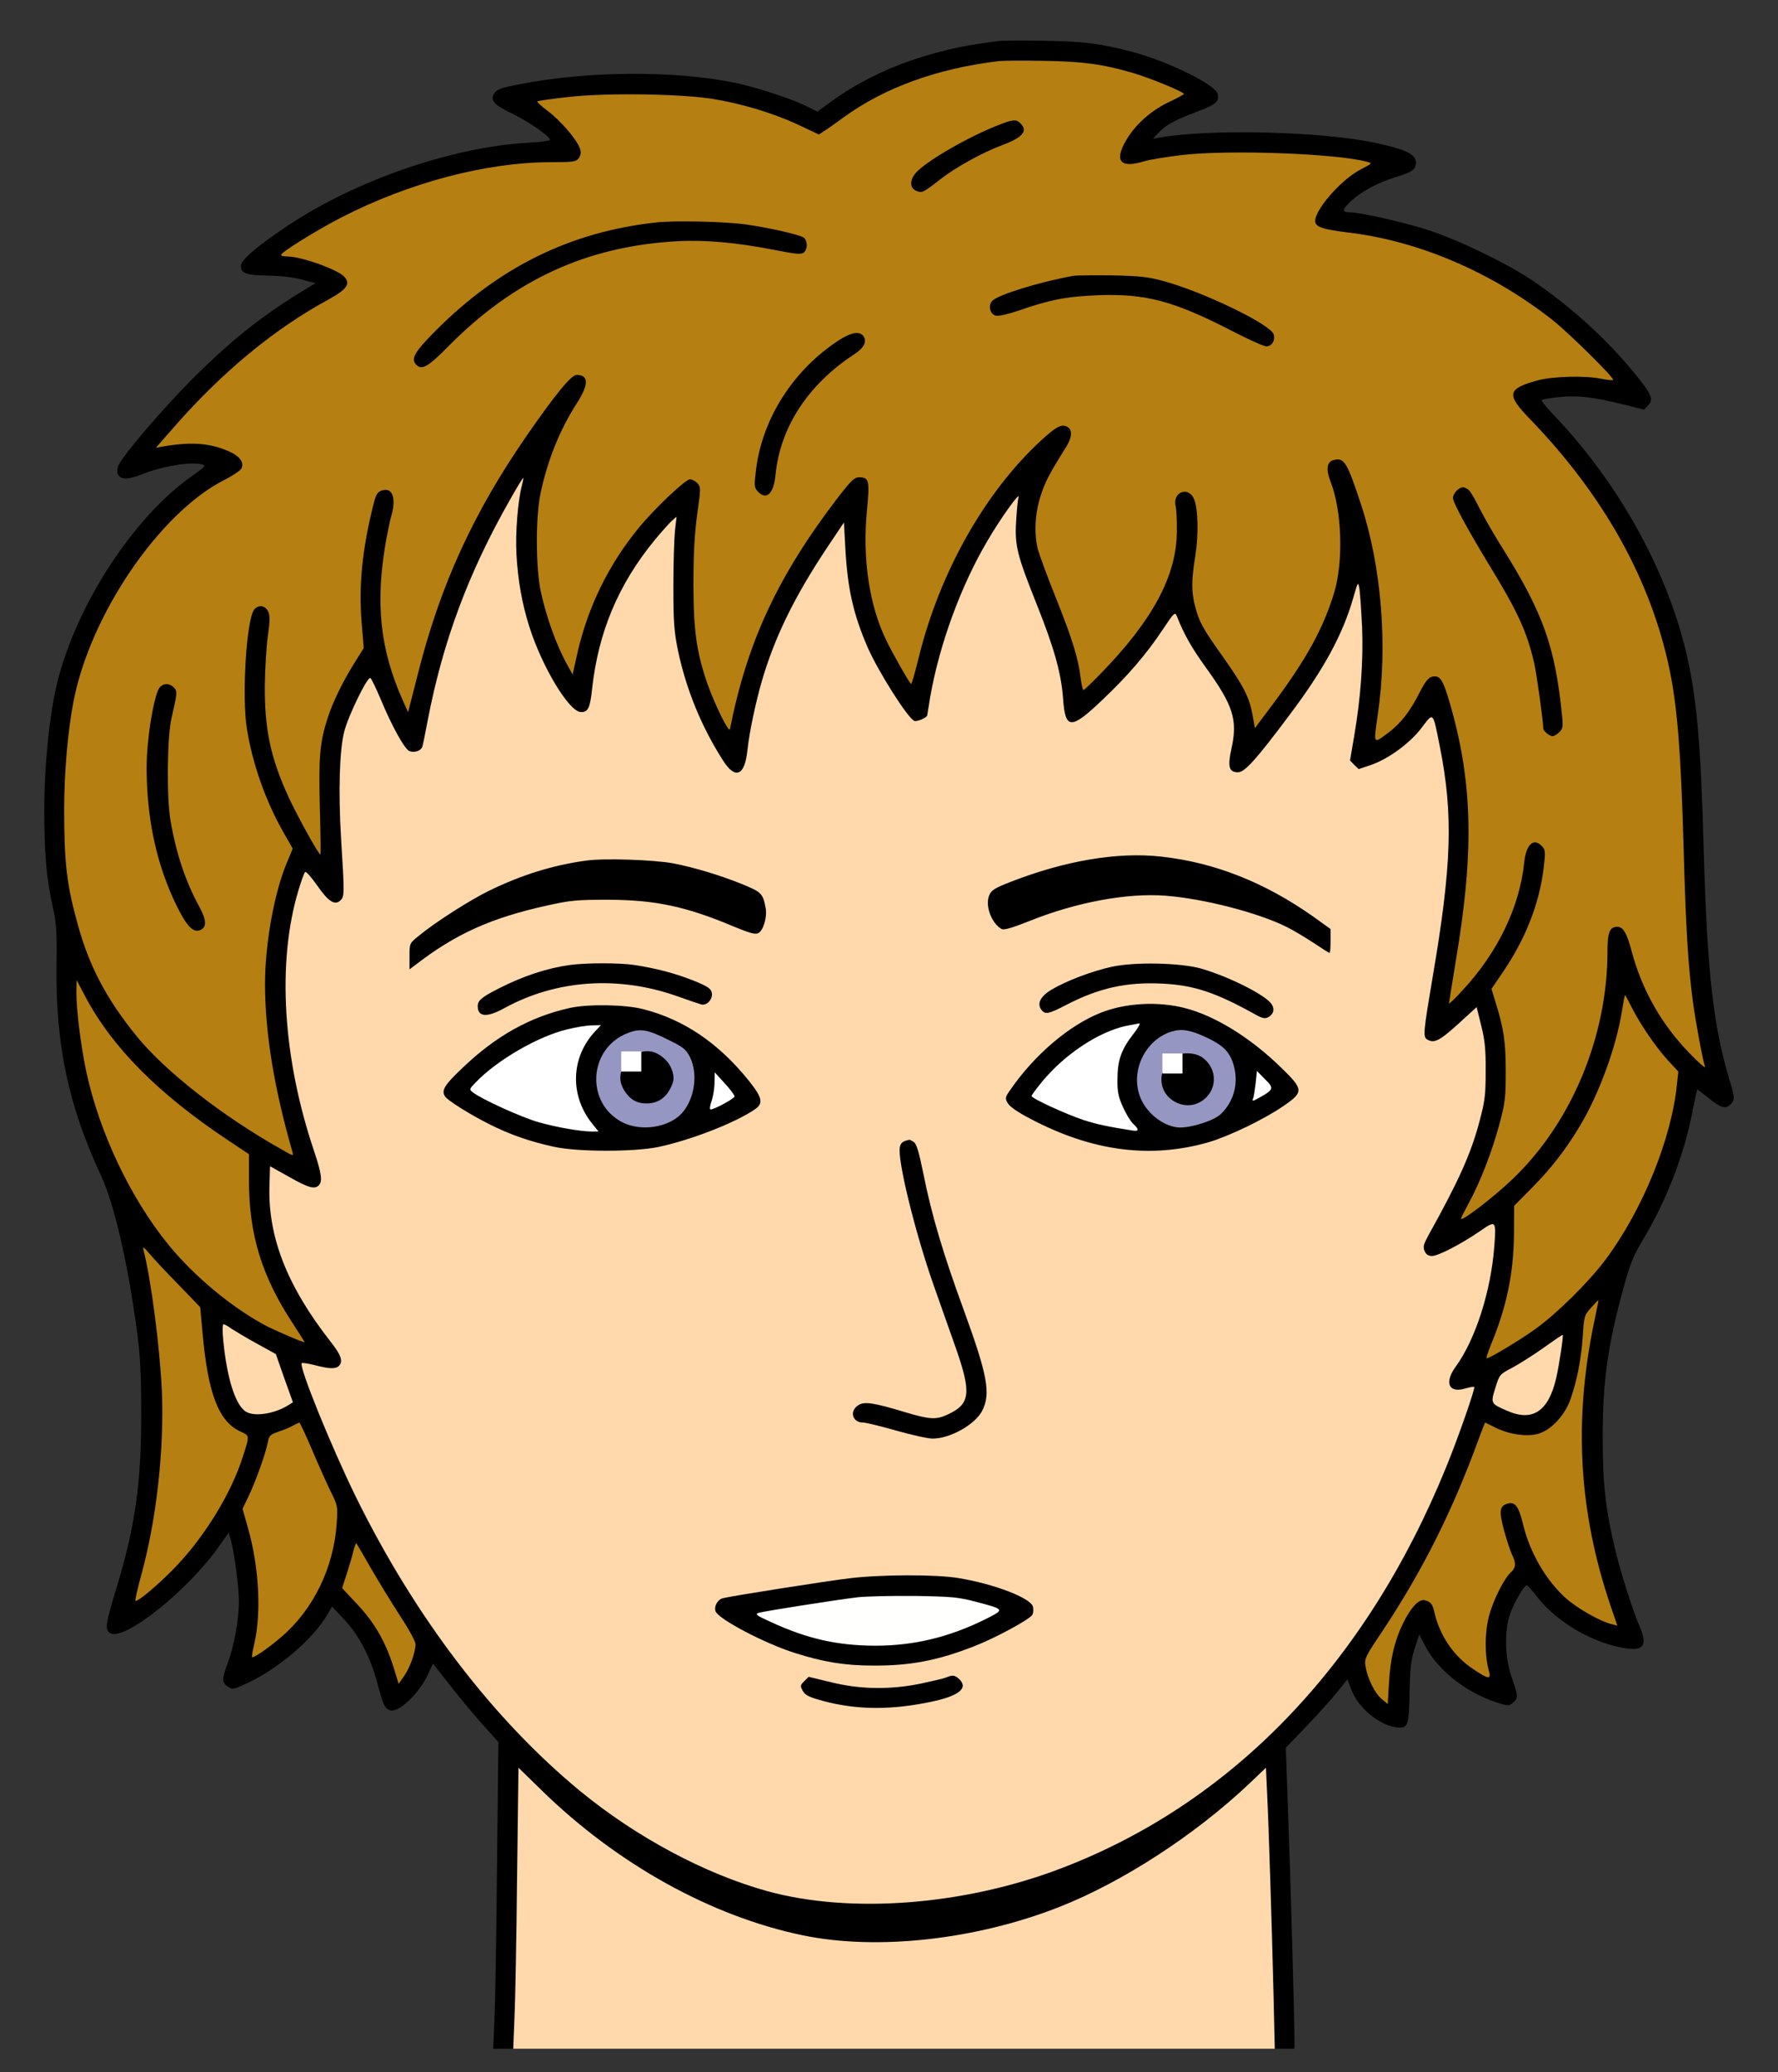<?xml version="1.0" encoding="UTF-8"?><svg xmlns:xlink="http://www.w3.org/1999/xlink" xmlns="http://www.w3.org/2000/svg" contentScriptType="text/ecmascript" width="381" zoomAndPan="magnify" contentStyleType="text/css" height="444" preserveAspectRatio="xMidYMid meet" version="1.0">
<rect width="100%" height="100%" fill="#333333" stroke="none"/>
<g transform="translate(-9,454) scale(.043,-.043)">
<path d="M5185 10354c-140-19-195-29-292-54-209-54-389-137-543-249l-67-49-59 29c-75 37-246 92-349 114-302 63-742 60-1078-7-88-17-111-25-124-44-23-36-2-59 91-103 80-39 186-112 186-130 0-4-48-11-107-14-381-21-864-188-1205-417-151-101-228-167-228-197 0-37 25-46 133-48 64-1 128-8 170-20l68-18-33-20c-227-137-377-255-579-456-148-149-337-369-368-429-7-12-9-32-6-42 10-32 48-34 117-7 107 43 248 66 305 51 20-6 14-12-50-57-292-205-577-642-673-1032-38-156-64-411-64-630 0-218 10-338 41-480 20-87 22-125 20-290-6-398 59-707 222-1055 65-139 135-442 178-770 18-131 22-216 22-415 1-347-31-569-125-875-54-178-58-206-26-221 74-33 387 218 537 432l50 70 11-38c17-61 40-232 40-304 0-88-24-223-55-305-31-83-31-99 0-120 24-16 28-15 108 23 150 73 317 216 385 332l26 44 64-68c73-79 128-186 162-314 28-108 38-128 64-135 44-12 143 83 189 181l24 52 84-107c46-59 119-147 163-196l79-88-7-627c-3-344-9-688-13-763l-6-138 100 0 1898 350 1897-350 98 0 0 63c-1 109-18 740-31 1094l-12 342 103 108c57 59 126 136 154 171l50 63 20-53c37-97 154-188 242-188 40 0 45 21 48 177 2 122 7 160 25 217l23 70 31-60c65-122 207-232 359-280 55-17 58-17 78 1 26 23 25 33-7 124-35 100-38 237-7 321 22 60 70 140 82 139 4 0 27-26 51-57 100-129 286-236 449-258 83-11 101 20 63 108-35 81-93 263-122 382-48 200-63 328-63 561 0 279 25 458 104 747 33 120 49 159 96 238 116 192 203 416 246 631 12 63 23 116 25 118 1 2 27-18 58-43 60-49 84-56 109-30 21 20 20 39-4 115-82 267-113 542-130 1139-15 556-36 784-91 1010-102 417-346 849-668 1182-30 32-52 60-49 63 3 3 40 10 82 14 92 11 175 1 320-35l108-27 20 21c29 29 20 53-63 155-141 174-324 340-517 470-121 82-364 199-510 247-119 39-343 90-395 90-42 0-40 15 7 58 49 46 133 90 216 116 78 24 98 36 103 58 14 52-32 78-198 114-264 57-823 71-1075 27l-35-6 25 27c36 40 80 64 187 105 102 38 120 53 110 92-12 46-249 162-426 209-161 42-244 52-441 55-107 2-208 1-225-1z"/>
<g fill="#9696c2">
<path d="M3336 5410c-196-77-210-351-23-445 93-46 229-25 294 46 64 70 82 197 41 279-20 40-33 50-108 87-106 53-141 58-204 33zm147-101c40-21 67-52 78-92 8-32 7-45-10-80-25-51-65-77-120-77-49 0-83 20-111 65-25 40-26 80-2 123 33 61 109 90 165 61z"/>
<path d="M6050 5419c-136-41-212-203-156-334 34-80 121-144 196-145 61 0 169 35 202 66 67 64 91 155 65 245-20 67-51 98-138 139-78 36-120 43-169 29zm151-130c79-56 76-169-6-219-84-52-198 10-198 109 0 45 25 91 62 114 37 24 106 22 142-4z"/>
</g>
<g fill="#ffd9ac">
<path d="M2753 8072c-209-366-337-710-413-1107-11-60-23-118-26-127-6-20-37-32-63-23-24 7-89 125-145 260-23 55-46 102-51 105-15 7-109-186-130-266-24-92-30-299-16-534 17-271 17-289-2-307-28-29-61-8-117 73-29 41-56 72-60 67-5-4-20-46-34-93-107-357-78-835 79-1299 37-111 42-150 23-169-21-21-51-13-148 42l-95 53-3-100c-7-255 89-499 307-777 51-65 61-96 39-118-16-16-48-15-120 4-33 8-63 13-65 10-16-15 149-421 272-671 294-596 682-1104 1115-1461 280-230 622-413 933-499 414-114 979-71 1460 112 856 325 1522 1017 1922 1998 60 146 147 396 141 402-2 3-22-1-44-7-83-26-107 28-48 109 98 135 175 374 192 599 10 128 8 131-68 78-94-65-211-126-242-126-18 0-30 7-37 24-10 21-6 33 21 83 147 264 210 403 252 563 27 101 31 132 31 250 1 108-4 154-22 227l-23 93-93-85c-93-84-120-97-154-76-21 13-18 39 27 306 96 560 104 814 37 1151-36 180-31 175-91 96-58-77-167-157-257-187l-57-19-22 21-21 22 21 123c32 187 46 374 39 543-4 83-10 167-13 189-7 38-7 38-31-45-52-182-146-355-315-580-168-225-226-289-259-289-45 0-53 27-33 117 32 144 9 216-126 403-72 100-111 168-146 258-9 22-14 18-69-65-83-125-176-233-306-356-154-146-181-144-192 10-9 127-45 254-131 469-98 246-110 292-103 413 3 53 8 107 12 121 10 34-89-104-154-215-133-225-240-517-286-779-8-49-15-90-15-92 0-11-50-33-64-28-32 12-181 247-234 369-70 163-99 288-110 491l-7 129-87-130c-160-241-258-441-322-660-32-111-63-259-72-345-13-127-60-148-121-52-107 167-183 351-225 548-19 94-23 138-23 319 0 116 4 241 8 280l8 69-27-24c-14-14-52-56-84-95-179-219-279-456-310-739-10-95-20-116-55-116-59 0-194 224-258 426-36 113-57 231-64 360-6 106 7 266 27 343 5 19 8 36 7 38-2 1-31-46-64-105zm3242-1782c267-29 519-129 763-302l82-59 0-59c0-33-2-60-5-60-3 0-38 22-78 49-40 26-100 63-135 80-141 71-412 141-603 156-191 15-445-32-677-125-88-35-129-47-141-41-50 27-84 117-62 168 10 25 27 36 104 66 274 107 535 151 752 127zm-2429-34c109-22 229-58 341-103 97-40 104-46 118-120 8-43-11-110-36-124-16-8-40-2-127 34-235 99-388 131-622 132-156 0-189-3-305-29-277-61-456-141-657-297l-28-21 0 65c0 65 0 65 46 102 81 67 259 181 355 227 159 77 312 125 479 148 92 13 340 4 436-14zm-196-506c110-17 201-41 293-77 70-28 88-40 93-59 8-32-22-67-51-61-11 3-65 21-120 41-294 104-603 83-862-59-87-48-133-45-133 10 0 28 20 45 105 88 124 63 240 101 355 117 83 11 247 11 320 0zm2825-18c141-41 321-132 351-177 17-26 10-51-18-66-15-8-29-5-66 16-195 108-302 144-459 152-179 9-316-21-480-106-85-44-104-49-122-27-26 31-9 68 47 102 75 45 202 93 302 115 115 25 341 20 445-9zm-80-197c148-38 322-145 473-291 119-115 120-126 17-197-96-66-272-151-375-181-289-82-577-45-885 117-64 33-105 62-114 79-14 24-13 29 14 67 120 174 293 321 450 383 123 49 286 58 420 23zm-2701-5c204-52 377-170 528-358 66-83 72-111 31-140-94-66-318-154-483-189-121-25-402-25-520 1-119 26-221 61-325 114-90 45-204 116-217 136-21 30-5 57 86 143 166 159 337 255 536 299 91 20 275 17 364-6zm1350-663c13-9 26-54 47-158 41-205 97-394 201-678 118-324 136-417 92-502-35-69-160-139-247-139-23 0-105 18-182 40-77 22-151 40-165 40-53 0-69 57-24 86 30 20 75 14 239-36 118-35 151-37 209-9 110 51 117 106 39 329-28 80-79 224-113 320-92 263-181 626-166 684 5 21 15 28 47 35 3 0 13-5 23-12zm222-2172c177-29 360-99 371-143 3-14 2-32-4-41-15-23-182-114-285-154-185-73-322-99-508-98-141 0-249 18-390 63-152 48-383 170-395 208-8 26 11 59 38 65 49 12 526 87 630 99 155 19 430 20 543 1zm-4-497c57-46 16-86-117-116-207-46-385-45-555 1-69 19-88 28-100 50-14 25-13 28 7 48l22 22 112-27c144-36 295-38 446-7 56 12 112 25 125 30 32 13 42 13 60-1z"/>
<path d="M1322 3878c18-184 59-317 110-352 42-29 143-14 215 31l22 14-43 120-42 120-96 53c-53 29-109 63-126 74-16 12-34 22-39 22-5 0-6-35-1-82z"/>
<path d="M7905 3845c-50-36-120-80-156-100-67-35-67-35-88-103-24-77-23-78 58-113 128-57 208-3 246 165 15 66 36 208 32 213-2 1-43-27-92-62z"/>
<path d="M2786 1198c-3-304-9-619-13-700l-6-148 1898 0 1897 0-6 262c-9 361-24 846-32 1005l-6 133-84-80c-271-256-630-489-944-613-415-164-910-219-1280-142-458 95-925 355-1301 722l-116 113-7-552z"/>
</g>
<g fill="#b57f12">
<path d="M5190 10254c-308-36-575-133-777-281-36-26-78-56-94-66l-29-19-108 51c-124 57-277 103-425 127-162 25-532 30-714 9-81-9-151-19-156-22-4-2 20-24 52-48 63-47 144-141 160-186 7-20 5-33-5-48-14-19-25-21-142-21-322-1-704-102-1041-275-126-65-301-174-301-187 0-5 15-8 33-8 67 0 250-65 282-101 33-35 13-63-82-115-268-146-527-360-765-632l-92-105 39 7c137 23 229 17 323-24 56-24 80-57 64-87-6-10-44-36-86-57-322-164-666-669-750-1101-29-149-47-359-47-540 0-267 13-377 68-574 57-208 143-371 294-557 144-176 427-398 723-564 59-34 59-34 52-9-90 312-136 591-136 834 0 200 46 457 110 607l28 68-44 77c-91 159-156 344-184 518-27 164-2 554 37 597 22 25 55 19 69-12 9-19 9-47-2-120-7-52-14-162-15-245-2-220 29-365 119-560 43-93 149-285 158-285 2 0 1 107-3 238-6 252 0 321 39 442 25 78 74 180 135 277l45 72-11 133c-14 181 4 360 57 573 14 59 21 71 44 79 52 18 73-36 48-124-6-19-17-73-26-120-56-314-32-545 83-803l26-58 48 188c112 445 276 804 545 1193 143 206 220 300 247 300 61 0 61-48 1-141-84-130-146-283-181-449-25-117-24-372 1-488 28-130 79-271 132-366l27-49 23 104c52 230 154 440 304 624 79 97 235 245 258 245 10 0 27-9 37-20 17-19 17-25-1-152-13-96-19-193-19-348 0-231 15-341 69-497 38-108 109-251 113-228 86 436 239 764 541 1158 63 81 80 97 102 97 50 0 54-16 40-161-24-245 11-478 97-654 36-73 117-215 123-215 3 0 20 60 38 133 104 423 330 823 609 1080 72 66 97 80 123 72 34-11 35-50 4-101-90-144-106-176-129-247-28-86-33-186-14-265 7-26 47-136 91-245 81-203 111-299 123-400 4-31 10-57 14-57 4 0 40 35 82 78 262 268 382 491 383 712 1 52-2 109-6 127-16 69 62 100 91 36 21-46 24-179 7-285-20-122-20-178-1-251 20-78 39-112 139-252 102-145 131-200 147-288l12-67 98 131c161 217 243 367 297 544 47 157 39 410-19 556-23 60-17 97 17 105 52 13 66-10 135-219 103-311 135-707 84-1052-21-149-24-145 54-87 62 47 107 105 155 200 27 53 43 73 61 78 37 9 52-10 80-100 123-406 134-755 39-1316-18-113-34-208-34-212 0-4 32 26 70 68 173 187 282 412 305 634 9 92 48 127 90 80 16-17 16-28 7-107-22-180-92-357-207-524l-53-78 19-63c42-134 52-200 52-348 0-130-3-157-31-261-36-136-98-295-153-395-21-39-39-74-39-78 0-18 162 106 258 198 293 280 472 710 472 1133 0 96 11 123 49 123 29 0 47-30 71-120 51-193 149-366 289-510 45-47 80-77 77-67-13 41-46 220-60 322-24 180-35 359-46 750-14 496-31 712-70 904-93 448-327 869-697 1252-118 122-113 149 35 191 77 21 236 26 321 9 30-6 56-9 59-6 9 8-218 232-301 298-303 239-670 396-1022 437-113 14-151 25-160 47-18 49 122 214 227 268 56 29 57 30 30 37-148 41-687 61-919 34-78-9-163-23-190-31-120-37-152-1-93 102 45 78 122 148 211 191 43 20 78 39 78 42 1 10-172 81-255 105-151 44-249 57-444 60-102 2-201 1-220-1zm104-310c39-38 13-70-88-108-104-39-237-113-313-173-85-66-89-68-119-55-30 14-32 50-4 85 44 55 250 176 405 238 82 33 98 34 119 13zm-1369-504c126-18 276-53 291-67 19-19 18-57-1-73-13-11-40-8-153 14-184 36-343 50-482 42-447-26-807-191-1135-522-105-107-136-124-165-89-23 28 0 65 103 168 315 316 675 492 1100 537 94 10 339 4 442-10zm2085-283c200-55 535-217 547-266 7-29-7-55-34-59-11-2-89 33-174 77-291 150-430 187-669 178-155-6-238-22-396-77-50-17-99-28-111-25-30 7-41 50-19 74 27 30 238 95 406 125 14 2 99 3 190 2 141-3 179-7 260-29zm-1500-271c22-28 7-60-45-94-229-150-368-363-391-600-9-95-46-129-89-82-17 19-18 28-8 109 32 256 187 497 413 644 59 38 100 46 120 23zm3022-773c9-10 33-52 53-93 21-41 71-129 113-195 203-324 262-493 296-837 5-49 3-61-14-78-11-11-26-20-34-20-15 0-46 26-46 38 0 36-33 273-45 325-36 156-81 255-219 481-112 184-186 320-186 343 0 22 29 53 50 53 9 0 24-8 32-17zm-6457-980c19-18 18-27-11-153-22-93-25-397-5-510 28-164 74-302 141-425 40-73 41-108 5-122-34-12-65 20-115 121-100 204-150 433-150 691 0 142 38 372 67 400 19 20 48 19 68-2z"/>
<path d="M590 5610c0-86 23-270 50-395 66-303 219-625 407-857 132-163 331-326 500-412 58-28 169-76 180-76 2 0-25 42-58 93-155 235-219 444-219 713l0 131-102 68c-349 232-579 463-715 720l-42 80-1-65z"/>
<path d="M8292 5520c-28-177-113-410-207-568-70-118-144-214-244-315l-86-87-1-143c-2-192-36-358-113-545-16-39-27-72-23-72 15 0 165 90 244 147 106 76 267 235 350 347 183 246 326 597 354 869l7 66-53 57c-62 69-135 176-179 262-17 34-32 62-34 62-1 0-8-36-15-80z"/>
<path d="M923 4335c38-142 83-490 93-710 12-289-27-639-102-912-19-69-32-128-30-131 10-9 126 90 209 178 141 150 268 358 325 535 36 111 36 109-8 129-110 49-164 187-191 490l-12 131-111 115c-62 63-127 133-145 155-20 25-31 32-28 20z"/>
<path d="M8138 4042c-33-37-35-42-41-140-8-116-28-219-60-312-28-84-101-161-166-177-56-15-146-1-212 33l-49 24-11-27c-6-16-28-73-48-128-123-324-266-603-453-885-85-126-90-137-84-174 10-61 46-134 80-163l31-26 6 104c7 123 28 211 69 296 41 84 82 127 112 117 27-8 36-19 44-54 27-121 96-223 194-288 77-52 92-54 79-9-21 74-21 189 0 271 22 82 75 188 110 220 25 23 26 46 6 86-8 16-26 71-40 121-26 97-23 122 14 134 40 13 58-10 81-105 34-139 113-275 211-364 58-52 172-117 231-131l27-7-35 103c-157 465-183 916-81 1407 13 61 23 112 22 112-2 0-18-17-37-38z"/>
<path d="M1670 3455c-14-8-46-22-72-30-42-15-48-20-54-53-10-54-61-197-96-269l-30-63 26-92c56-194 69-426 32-583-8-33-13-62-10-64 6-6 84 47 148 103 157 135 258 343 273 561 6 88 5 92-29 160-19 39-61 132-93 208-32 75-61 137-64 137-3-1-17-7-31-15z"/>
<path d="M1970 2829c-5-24-21-75-33-114l-23-70 75-80c86-91 141-186 181-313l26-84 28 40c29 42 56 119 56 158 0 13-33 74-74 136-40 62-106 169-146 238-39 69-74 127-75 129-2 1-9-17-15-40z"/>
</g>
<path fill="#fffffe" d="M4480 2599c-120-15-463-69-489-77-21-7-13-13 60-46 182-84 331-117 519-118 196 0 371 43 554 134 93 47 93 47-52 85-87 23-120 26-307 29-115 1-244-2-285-7z"/>
<g fill="#fff">
<path d="M5819 5446c-135-30-299-138-412-272-31-38-57-72-57-77 0-12 170-90 260-120 65-21 122-33 243-52 33-5 34 5 3 34-13 12-36 50-51 84-22 49-28 75-27 136 0 94 18 148 77 224 25 31 39 57 32 56-6-1-37-7-68-13z"/>
<path d="M3035 5429c-147-36-348-153-454-263-34-35-34-36-15-51 45-35 246-126 329-149 92-26 204-45 263-46l34 0-33 41c-111 140-105 328 15 457l30 32-45-1c-24 0-80-9-124-20z"/>
<path d="M6467 5163c-4-33-9-68-13-78-7-16-2-15 35 6 68 38 70 45 24 90l-40 41-6-59z"/>
<path d="M3770 5164c0-28-7-70-15-93-8-22-10-41-5-41 20 0 120 55 120 65 0 6-22 36-50 66l-49 54-1-51z"/>
</g>
<g fill="#fff">
<rect x="3305" width="100" height="100" y="5219"/>
<rect x="6002" width="100" height="100" y="5209"/>
</g>
</g>
</svg>
